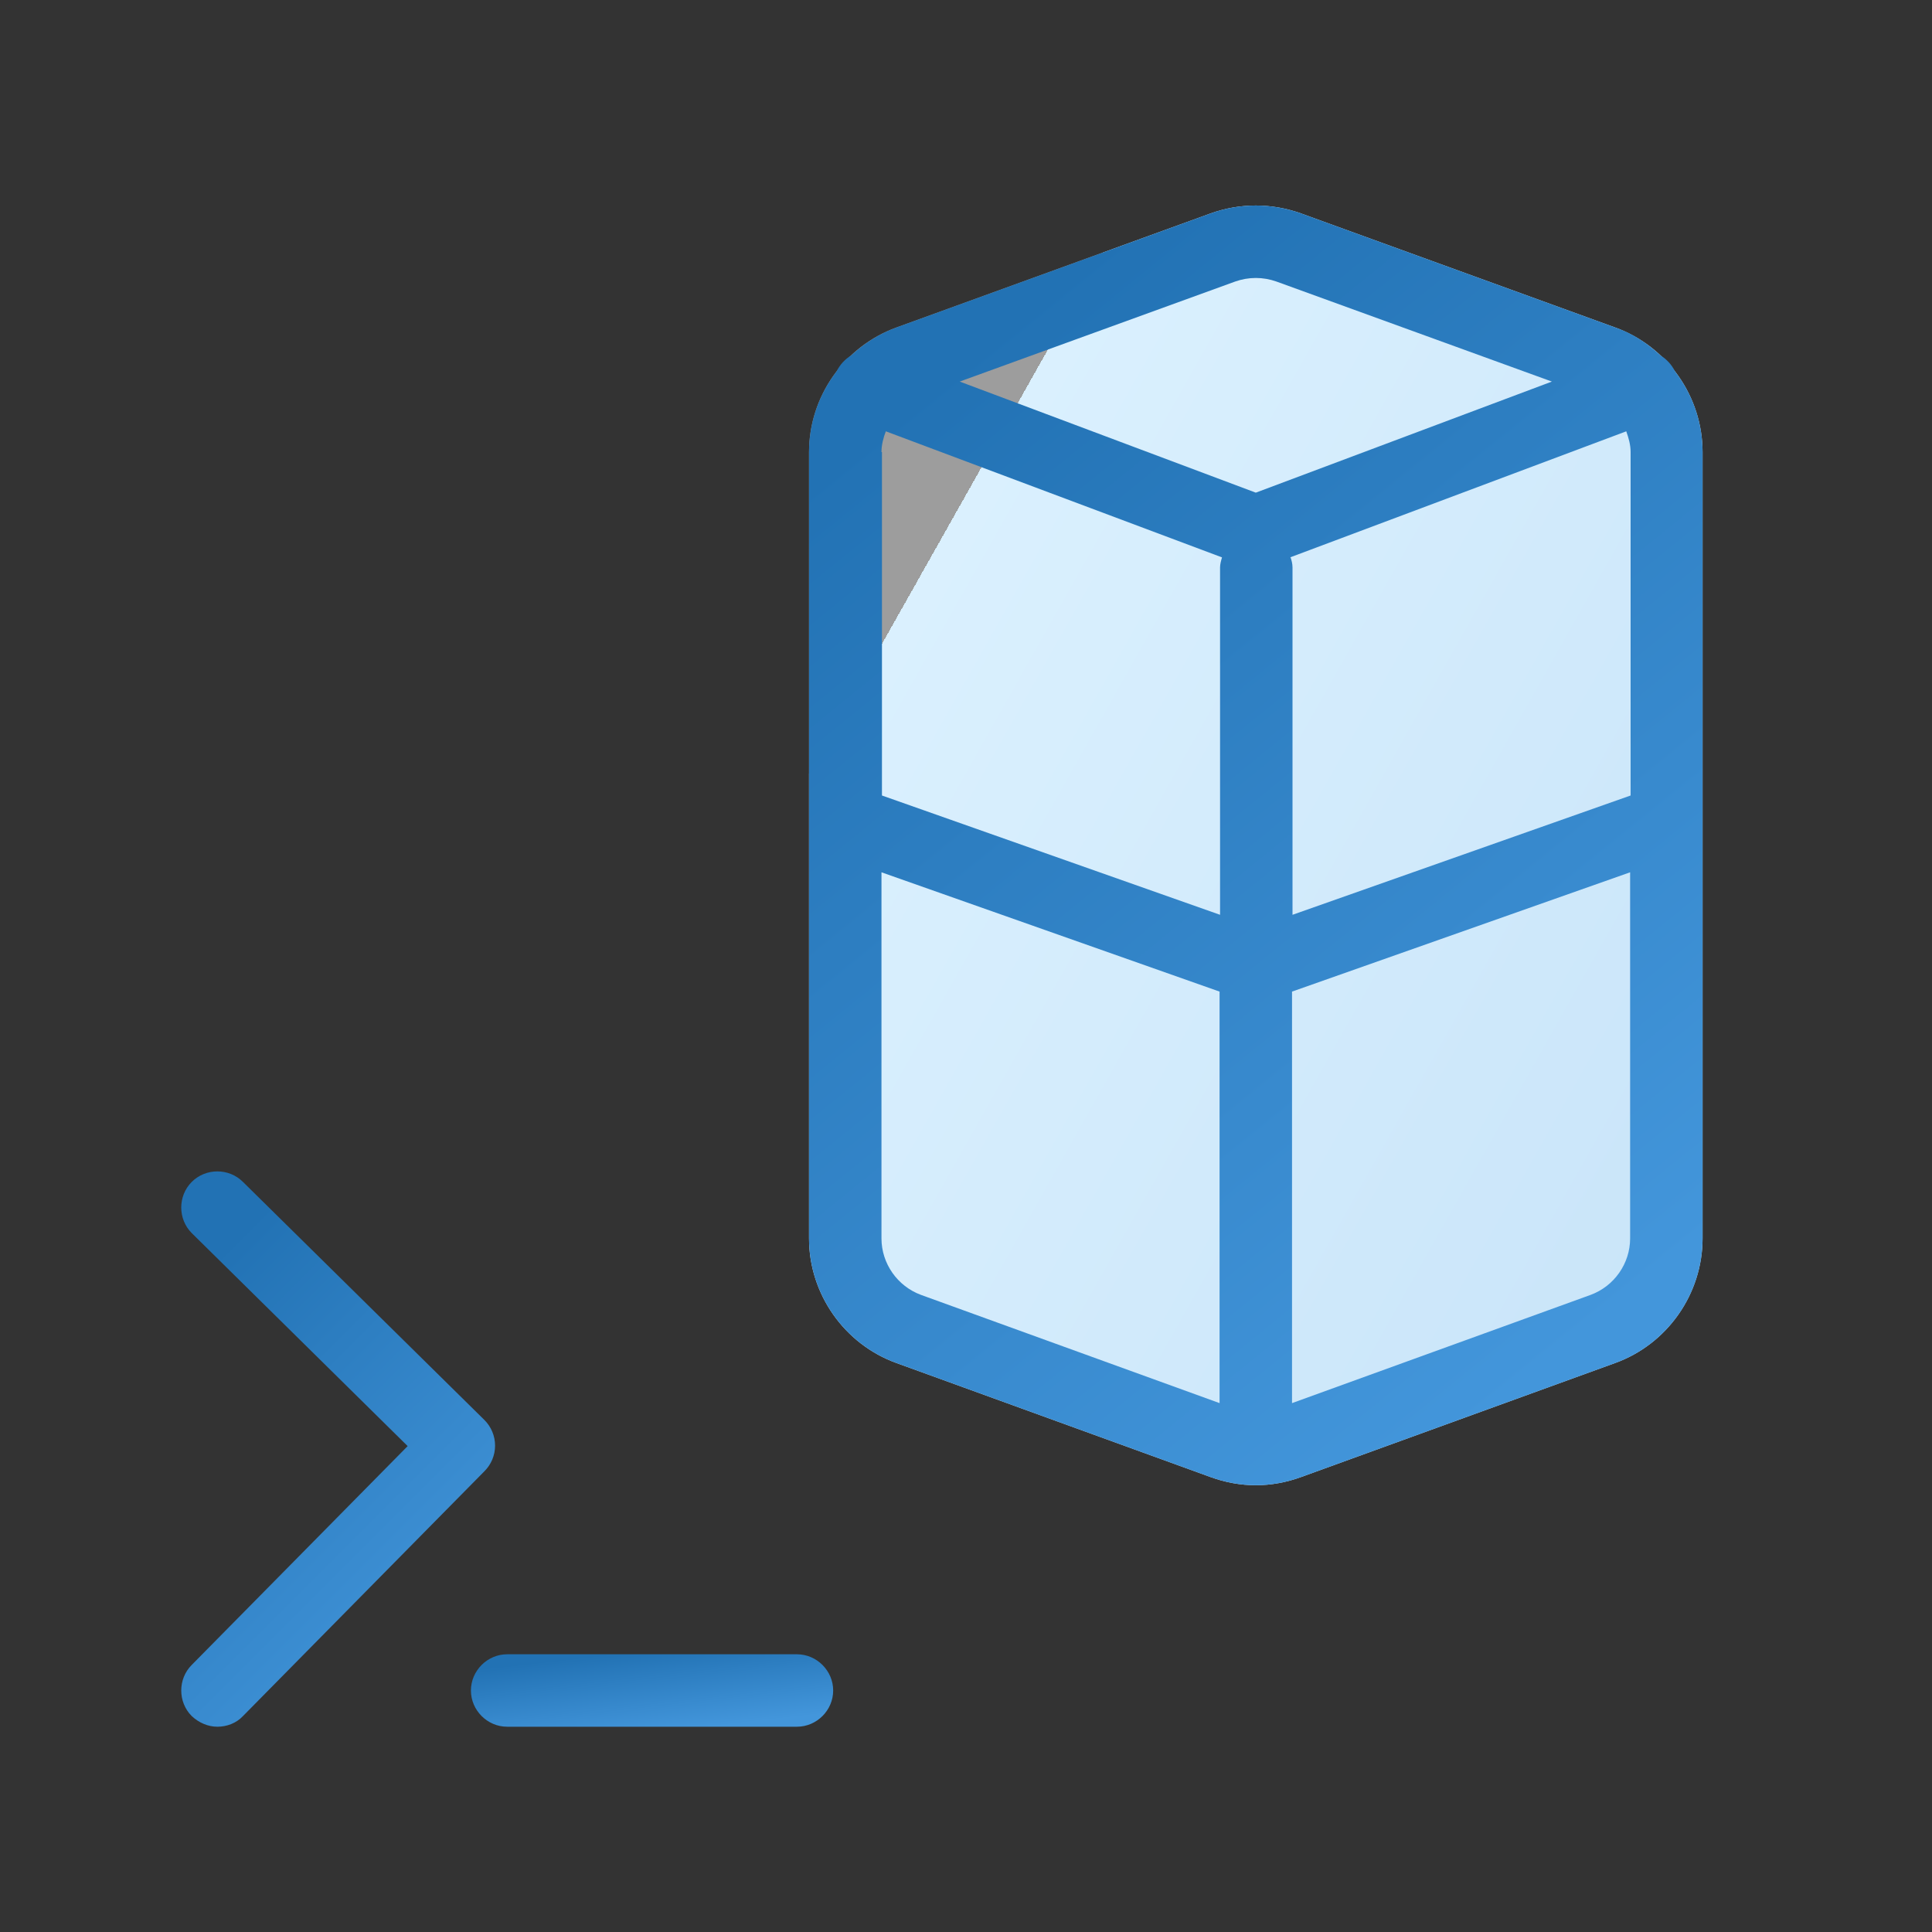 <svg width="40" height="40" viewBox="0 0 40 40" fill="none" xmlns="http://www.w3.org/2000/svg">
<rect x="0" y="0" width="40" height="40" fill="#333333" stroke="none"/>
<path d="M35.25 9.36V25.64C35.25 26.79 34.52 27.83 33.44 28.22L26.94 30.58C26.64 30.69 26.32 30.75 26 30.75C25.68 30.75 25.36 30.69 25.06 30.58L18.56 28.22C17.48 27.83 16.75 26.79 16.75 25.64V9.36C16.75 8.21 17.48 7.17 18.56 6.78L25.06 4.42C25.67 4.2 26.33 4.2 26.94 4.42L33.44 6.78C34.52 7.17 35.25 8.21 35.25 9.36Z" fill="url(#paint0_linear_4953_13155)"/>
<path d="M10.25 29.93C10.25 29.73 10.17 29.54 10.03 29.4L5.03 24.47C4.74 24.18 4.26 24.18 3.97 24.47C3.68 24.76 3.68 25.24 3.97 25.53L8.44 29.94L3.97 34.47C3.68 34.76 3.68 35.24 3.97 35.53C4.12 35.67 4.31 35.75 4.5 35.75C4.69 35.75 4.89 35.68 5.03 35.53L10.03 30.46C10.17 30.32 10.25 30.13 10.25 29.93Z" fill="url(#paint1_linear_4953_13155)"/>
<path d="M16.5 34.25H10.5C10.09 34.25 9.75 34.59 9.75 35C9.75 35.41 10.09 35.75 10.5 35.75H16.5C16.91 35.75 17.25 35.41 17.25 35C17.25 34.59 16.91 34.25 16.5 34.25Z" fill="url(#paint2_linear_4953_13155)"/>
<path d="M34.68 7.69C34.61 7.55 34.51 7.44 34.38 7.36C34.11 7.11 33.8 6.9 33.44 6.78L26.94 4.42C26.33 4.2 25.67 4.2 25.06 4.42L18.56 6.78C18.2 6.91 17.89 7.11 17.62 7.36C17.49 7.44 17.39 7.55 17.32 7.69C16.96 8.16 16.75 8.74 16.75 9.36V25.64C16.75 26.79 17.48 27.83 18.56 28.22L25.06 30.58C25.36 30.69 25.68 30.75 26 30.75C26.32 30.75 26.64 30.69 26.94 30.58L33.44 28.22C34.52 27.83 35.25 26.79 35.25 25.64V9.36C35.25 8.74 35.04 8.16 34.68 7.69ZM18.25 9.36C18.25 9.21 18.29 9.06 18.34 8.93L25.3 11.54C25.28 11.61 25.26 11.68 25.26 11.75V18.94L18.26 16.47V9.36H18.25ZM26.71 11.54L33.67 8.93C33.72 9.07 33.76 9.21 33.76 9.36V16.47L26.76 18.94V11.75C26.76 11.67 26.74 11.6 26.72 11.54H26.71ZM25.57 5.83C25.85 5.73 26.15 5.73 26.43 5.83L32.13 7.9L26 10.2L19.87 7.9L25.57 5.83ZM19.07 26.81C18.58 26.63 18.25 26.16 18.25 25.64V18.06L25.25 20.53V29.05L19.07 26.81ZM32.93 26.81L26.75 29.05V20.53L33.75 18.06V25.64C33.75 26.16 33.42 26.63 32.93 26.81Z" fill="url(#paint3_linear_4953_13155)"/>
<defs>
<linearGradient id="paint0_linear_4953_13155" x1="55.926" y1="54.128" x2="9.888" y2="28.173" gradientUnits="userSpaceOnUse">
<stop stop-color="#B0D4F1"/>
<stop offset="0" stop-color="#B0D4F1"/>
<stop offset="1" stop-color="#DAF0FE"/>
<stop offset="1" stop-color="white" stop-opacity="0.52"/>
</linearGradient>
<linearGradient id="paint1_linear_4953_13155" x1="8.438" y1="35.388" x2="1.765" y2="28.72" gradientUnits="userSpaceOnUse">
<stop stop-color="#4396DB"/>
<stop offset="1" stop-color="#2272B4"/>
</linearGradient>
<linearGradient id="paint2_linear_4953_13155" x1="15.158" y1="35.703" x2="14.964" y2="33.984" gradientUnits="userSpaceOnUse">
<stop stop-color="#4396DB"/>
<stop offset="1" stop-color="#2272B4"/>
</linearGradient>
<linearGradient id="paint3_linear_4953_13155" x1="30.09" y1="29.916" x2="15.049" y2="11.345" gradientUnits="userSpaceOnUse">
<stop stop-color="#4396DB"/>
<stop offset="1" stop-color="#2272B4"/>
</linearGradient>
</defs>
</svg>
